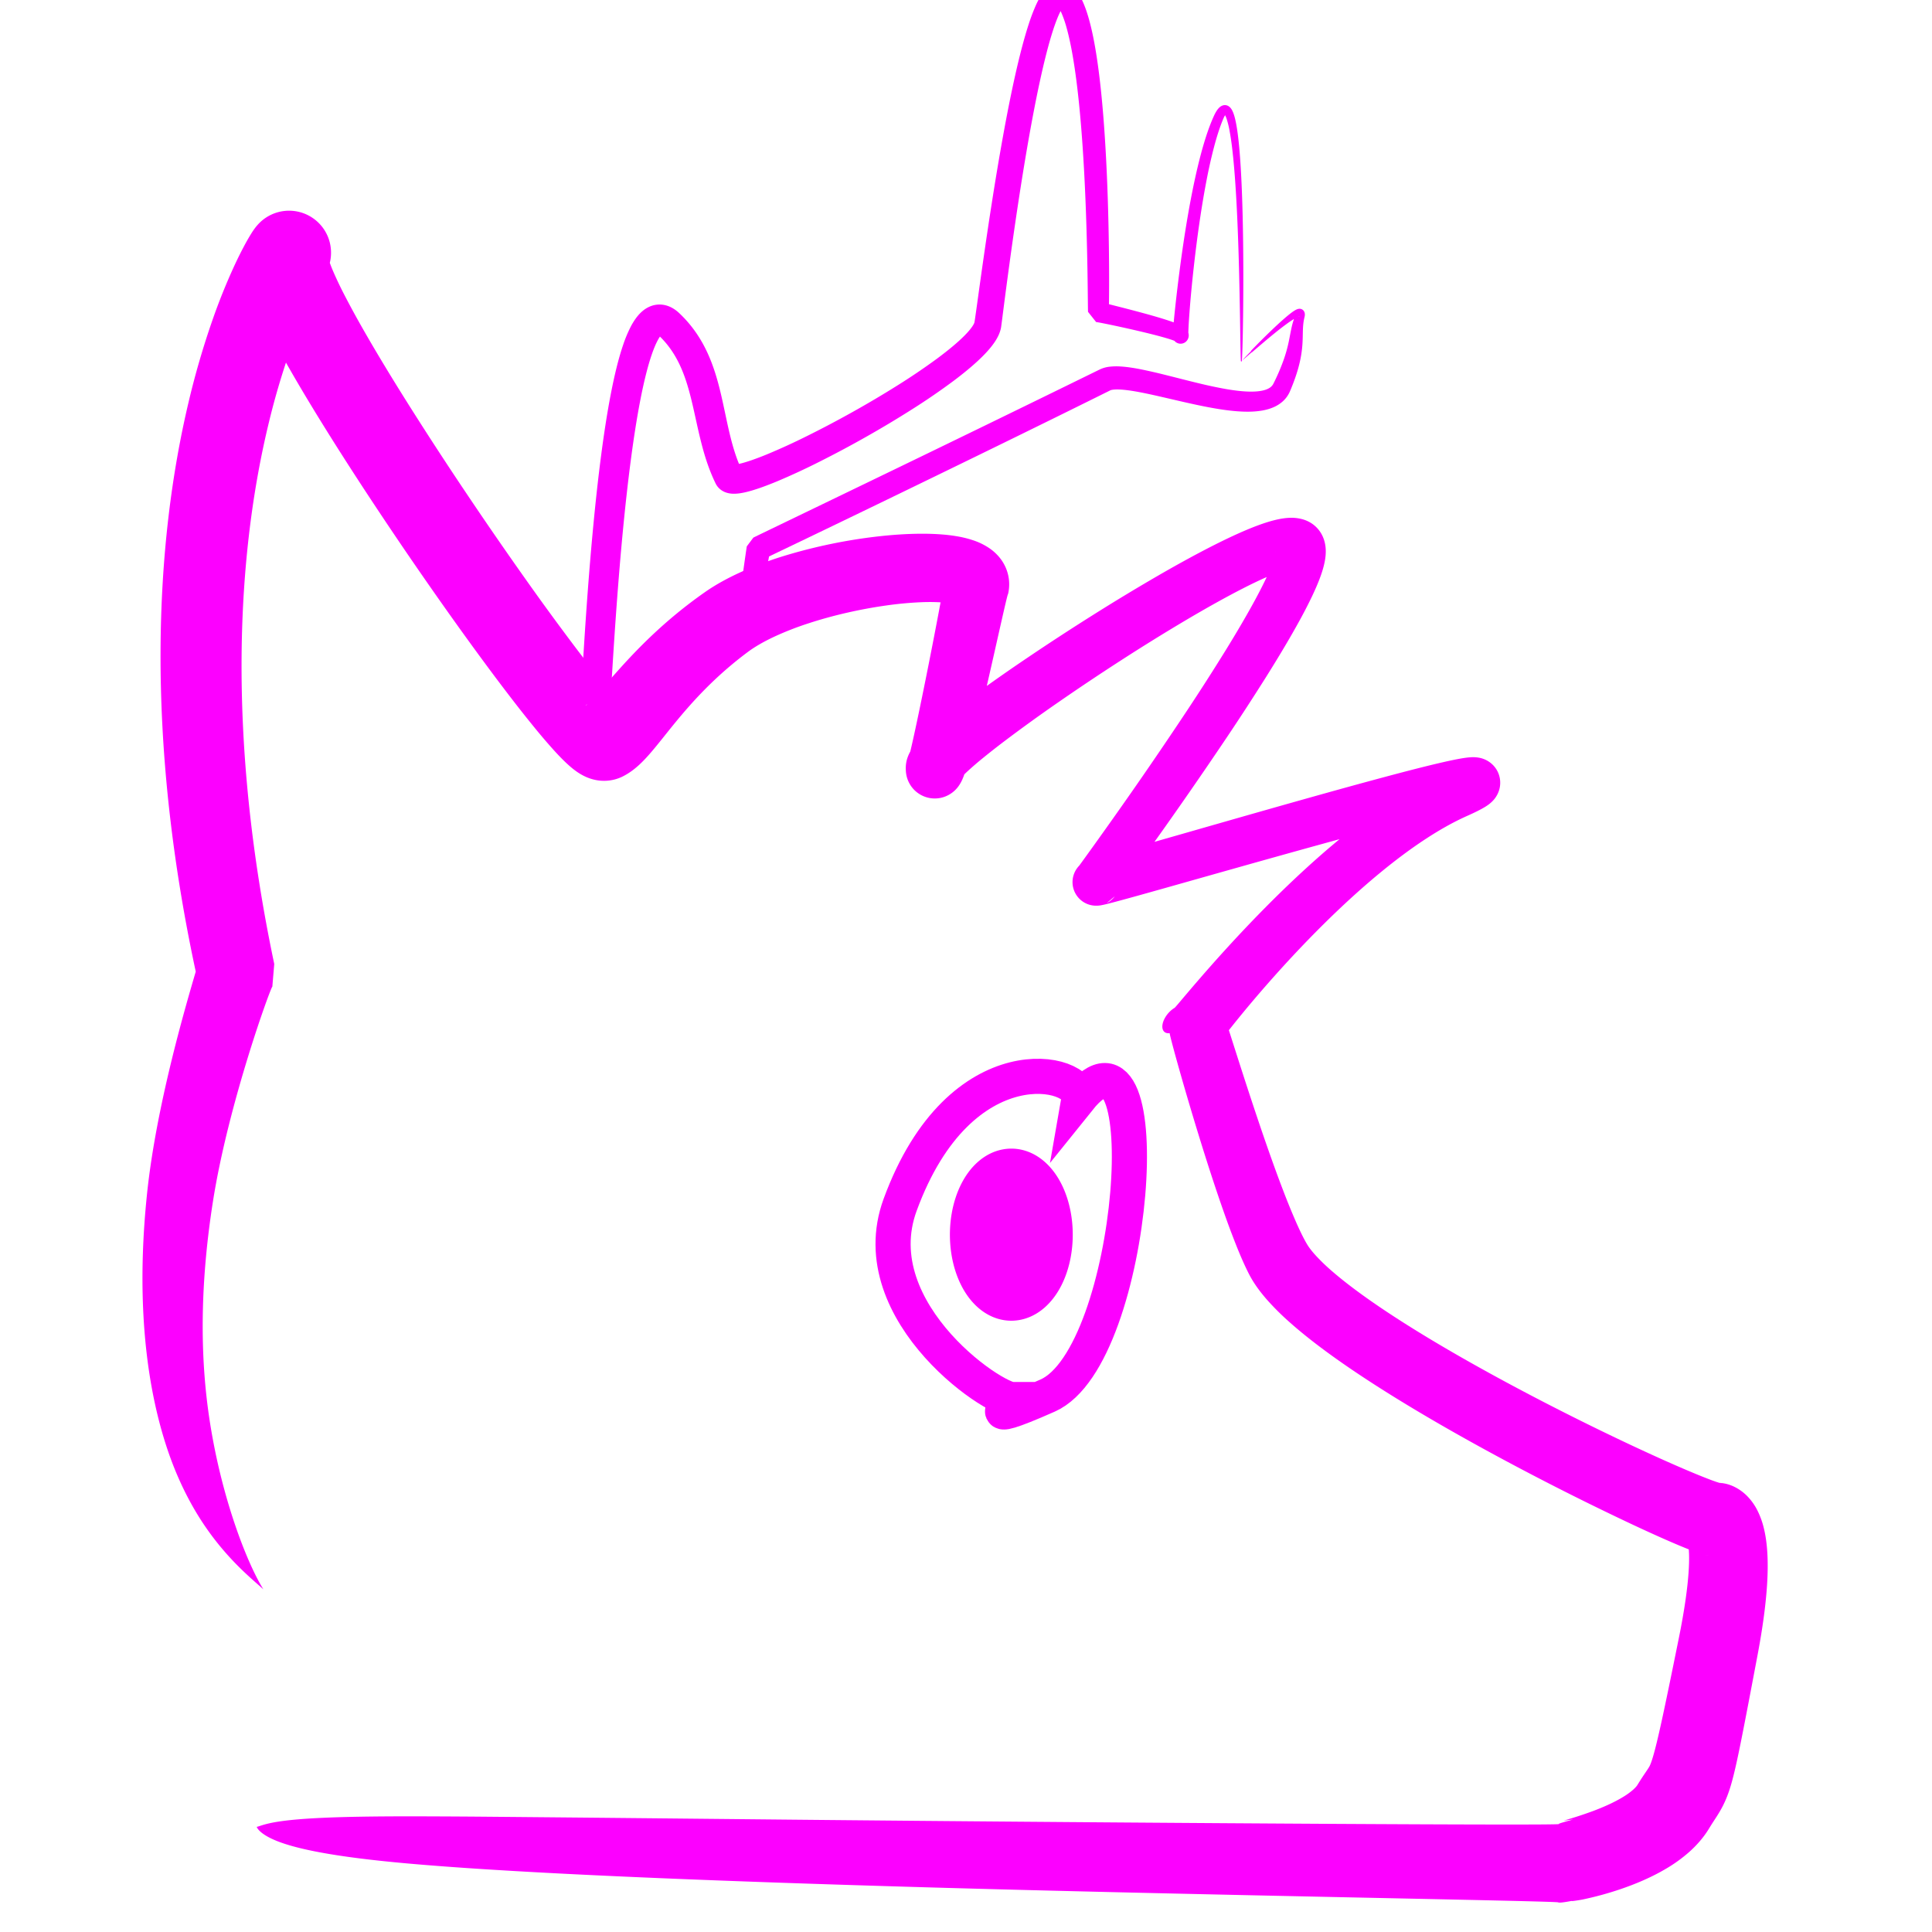<svg xmlns="http://www.w3.org/2000/svg" width="48" height="48" viewBox="0 0 12.7 12.7"><path d="M159.885 486.225q.026.076.09.175.06.09.156.199c.115.126.272.269.485.422.342.247.843.531 1.586.83 1.072.428 2.702.908 5.335 1.38 2.274.41 5.348.821 9.633 1.206 2.24.2 4.89.405 8.034.612 11.365.748 28.09 1.456 51.433 2.135 30.328.883 73.346 1.59 73.353 1.75a.022.022 44.541 0 0 .044 0c0 .064.592.016 1.667-.2a.032.787 80.826 0 0 1.105-.133 37 37 0 0 0 4.372-1.197c1.594-.542 3.513-1.32 5.306-2.393a17 17 0 0 0 2.605-1.89c.814-.727 1.629-1.62 2.288-2.707.219-.361.406-.65.6-.949.174-.265.423-.645.653-1.04.25-.427.492-.897.725-1.457.224-.539.416-1.107.597-1.74.343-1.197.693-2.79 1.155-5.101.458-2.29 1.046-5.394 1.88-9.802.693-3.689 1.038-6.623 1.128-8.967.088-2.283-.06-4.103-.418-5.568a9.5 9.5 0 0 0-.733-2.033 6.6 6.6 0 0 0-1.188-1.677 5.4 5.4 0 0 0-1.586-1.12 4.5 4.5 0 0 0-1.492-.398 4.764 2.036 20.373 0 0-1.478.072c.36-.08.653-.095.825-.097.184-.002.33.01.423.02.184.02.298.048.331.057.092.025.02.016-.104-.02a18 18 0 0 1-1.363-.476c-1.255-.48-3.036-1.23-5.19-2.193-4.28-1.916-9.946-4.639-15.754-7.694-5.793-3.048-11.661-6.39-16.403-9.556-2.368-1.58-4.396-3.078-5.976-4.438a23 23 0 0 1-1.943-1.852c-.518-.563-.84-1.001-1.031-1.319-.339-.559-.761-1.401-1.242-2.484a80 80 0 0 1-1.512-3.695c-1.055-2.744-2.15-5.886-3.144-8.859-2.005-5.986-3.576-11.187-3.642-11.147a1.054 1.88 40.13 0 0-.56 2.915c-.107.015 3.851-5.202 9.343-10.971 2.82-2.962 6.007-6.04 9.303-8.741 3.376-2.767 6.74-5.035 9.862-6.43q.683-.304 1.196-.559c.334-.167.65-.336.925-.506.138-.086.298-.191.458-.315.137-.107.392-.316.632-.623.124-.16.3-.418.437-.769a2.95 2.95 0 0 0 .167-1.52 2.9 2.9 0 0 0-.79-1.58 3 3 0 0 0-.954-.655 3 3 0 0 0-.623-.193 4 4 0 0 0-.414-.056 4 4 0 0 0-.57-.003c-.306.017-.631.06-.933.108-.618.099-1.4.261-2.27.46-1.775.404-4.142 1.011-6.787 1.72-2.693.72-5.722 1.558-8.796 2.422-6.18 1.736-13.007 3.705-17.629 5.024-1.222.35-2.327.663-3.292.936-.976.275-1.8.504-2.451.68q-.492.134-.837.224a20 20 0 0 1-.51.126l-.072.016c.002 0 .027-.005.063-.009.026-.003.121-.016.252-.02a2.6 2.6 0 0 1 .68.074 2.7 2.7 0 0 1 1.419.865 2.71 2.71 0 0 1-.412 3.925c-.097.074-.18.125-.226.153-.092.055-.162.09-.181.098l1.014-.84c.006-.008 1.606-2.177 4.087-5.653a523 523 0 0 0 8.775-12.66 283 283 0 0 0 4.536-6.98c1.409-2.248 2.717-4.433 3.795-6.399a56 56 0 0 0 1.433-2.776c.41-.859.767-1.687 1.037-2.45.259-.732.487-1.54.553-2.326.033-.4.034-.889-.079-1.409a3.8 3.8 0 0 0-.29-.853 3.547 3.547 0 0 0-1.477-1.57 3.9 3.9 0 0 0-.876-.351 4.9 4.9 0 0 0-1.447-.148c-.42.016-.836.076-1.226.155q-.591.122-1.202.308c-.806.244-1.688.577-2.62.972-.93.394-1.938.863-3.002 1.389-2.112 1.044-4.487 2.336-6.981 3.774a235 235 0 0 0-7.665 4.633 279 279 0 0 0-7.514 4.9 202 202 0 0 0-6.515 4.575c-.953.702-1.837 1.371-2.627 1.993a50 50 0 0 0-2.099 1.731c-.301.266-.585.526-.843.777-.256.248-.505.506-.73.765a6 6 0 0 0-.678.934c-.109.189-.237.44-.34.74-.102.294-.213.73-.204 1.262 0 .102.003.236.017.388a3.362 3.362 0 0 0 .421 1.368 3.33 3.33 0 0 0 4.678 1.19 3.4 3.4 0 0 0 1.022-.987c.134-.196.228-.373.28-.476a6 6 0 0 0 .245-.56c.117-.304.23-.65.34-1.013.113-.372.234-.8.362-1.272.254-.941.542-2.087.847-3.343.304-1.254.625-2.624.946-4.014 1.277-5.529 2.554-11.42 2.636-11.411l-.044.194c.129-.48.198-1.01.167-1.574a4.8 4.8 0 0 0-.387-1.643 5 5 0 0 0-.837-1.32 5.6 5.6 0 0 0-.988-.885 7.5 7.5 0 0 0-1.942-.962 12.4 12.4 0 0 0-1.92-.469c-1.285-.215-2.73-.296-4.229-.284-1.514.012-3.153.12-4.842.312a61 61 0 0 0-10.516 2.156 44 44 0 0 0-5.011 1.836c-1.58.7-3.102 1.513-4.445 2.458-4.665 3.266-7.898 6.668-10.177 9.227-1.163 1.306-2.088 2.397-2.74 3.08-.34.357-.58.577-.72.681-.13.096-.126.022.21-.145a4.5 4.5 0 0 1 1.503-.39c.441-.035.818.002 1.102.052.54.095.925.27 1.092.353.188.093.313.176.353.202.05.034.06.042.04.022-.063-.06-.153-.14-.355-.348-.184-.19-.408-.43-.673-.729a63 63 0 0 1-1.932-2.308c-.751-.936-1.587-2.01-2.49-3.2a318 318 0 0 1-6.069-8.313 475 475 0 0 1-6.737-9.784 422 422 0 0 1-6.517-10.006c-2.06-3.27-3.9-6.316-5.405-8.968a103 103 0 0 1-1.995-3.668 43 43 0 0 1-1.346-2.826 16 16 0 0 1-.38-.97 5 5 0 0 1-.157-.52c-.016-.071.015-.028.016.274 0 .142-.01.382-.072.687s-.19.736-.46 1.206q.085-.146.166-.297a7 7 0 0 0 .291-.615 5 5 0 0 0 .29-.986 4.9 4.9 0 0 0-.053-2.013 4.84 4.84 0 0 0-8.3-2.117 5 5 0 0 0-.379.464 8 8 0 0 0-.39.578c-.234.373-.512.855-.82 1.43-.314.589-.671 1.297-1.057 2.121a70 70 0 0 0-2.614 6.476 95 95 0 0 0-2.747 9.457c-3.87 16.343-5 38.439.837 65.63-1.214 4.14-4.562 15.524-5.615 25.598-1.005 9.613-.51 17.693.914 24.25.391 1.8.838 3.42 1.309 4.864.9 2.762 1.961 5.054 3.025 6.934 3.049 5.39 6.67 8.23 8.17 9.591-1.135-1.794-2.91-5.744-4.416-11.17a72 72 0 0 1-1.517-6.695 68 68 0 0 1-.646-4.505c-.66-6.033-.642-13.389.748-22.287 1.798-11.509 6.809-25.135 6.86-24.832l.221-2.63c-5.57-26.477-4.268-47.48-.603-62.518a86 86 0 0 1 2.52-8.487 60 60 0 0 1 2.28-5.565c.321-.678.605-1.231.838-1.66a15 15 0 0 1 .521-.897c.001-.002-.007.012-.042.06a4 4 0 0 1-.266.321 4.6 4.6 0 0 1-.533.498 4.8 4.8 0 0 1-1.628.849 4.827 4.827 0 0 1-5.863-6.4 4 4 0 0 1 .133-.292l-.022.039a5.6 5.6 0 0 0-.622 1.66 6.3 6.3 0 0 0-.124 1.279c.002.702.112 1.346.23 1.855.12.528.282 1.054.46 1.557.177.506.385 1.03.613 1.563a53 53 0 0 0 1.66 3.468 112 112 0 0 0 2.195 4.009c1.607 2.812 3.54 5.983 5.663 9.33 2.089 3.29 4.37 6.759 6.706 10.213a466 466 0 0 0 6.923 9.954c2.233 3.12 4.388 6.04 6.312 8.537a148 148 0 0 0 2.684 3.39 67 67 0 0 0 2.278 2.659c.344.376.68.73 1.004 1.05.317.315.654.63 1 .914.175.144.372.297.588.447.21.145.485.32.812.483.305.152.81.372 1.457.486.336.06.761.099 1.247.06a4.8 4.8 0 0 0 1.625-.42c.874-.41 1.562-.967 2.057-1.425.508-.469.98-.991 1.404-1.487.863-1.01 1.712-2.12 2.724-3.354 1.954-2.381 4.569-5.313 8.364-8.142.756-.568 1.748-1.153 2.958-1.726a35 35 0 0 1 4.012-1.577c2.911-.957 6.107-1.67 9.038-2.078a41 41 0 0 1 4.012-.373c1.213-.047 2.18-.01 2.893.076.356.043.582.091.728.126s.112.036-.041-.08c-.08-.062-.21-.17-.351-.336a2.764 2.764 0 0 1-.643-1.823c-.221 1.434-1.159 6.362-2.094 11.006a508 508 0 0 1-.815 3.974c-.26 1.244-.498 2.342-.698 3.227-.1.445-.186.813-.26 1.117-.073.298-.134.524-.145.585-.007.038.002.012.062-.103a3.25 3.25 0 0 1 1.827-1.576 3.3 3.3 0 0 1 3.033.454 3.25 3.25 0 0 1 1.18 1.66c.082.273.102.481.108.554.008.095.006.152.005.173.007.447-.087.788-.152.974-.068.196-.14.327-.177.388-.058.095-.114.148-.032.04q.087-.118.323-.365.235-.244.585-.57a39 39 0 0 1 1.78-1.533 89 89 0 0 1 2.427-1.905 181 181 0 0 1 6.24-4.508 263 263 0 0 1 7.287-4.871 230 230 0 0 1 7.414-4.594c2.406-1.423 4.65-2.677 6.603-3.675a54 54 0 0 1 2.675-1.285q1.21-.534 2.022-.796.403-.13.659-.188c.167-.038.278-.052.294-.056s-.067.008-.299-.056a2 2 0 0 1-.448-.186 2.27 2.27 0 0 1-.923-.982 2 2 0 0 1-.145-.422c-.045-.218-.025-.297-.023-.282.004.03-.053.398-.22.898-.17.512-.428 1.148-.775 1.9-.347.751-.77 1.59-1.258 2.502-.986 1.842-2.215 3.936-3.574 6.14a264 264 0 0 1-4.4 6.866 494 494 0 0 1-8.617 12.56c-2.445 3.456-4.022 5.608-4.016 5.6a2.7 2.7 5.335 0 0 1.014-.84 3.2 3.2 0 0 0-.517.311 2.76 2.76 0 0 0-.88 1.134 2.72 2.72 0 0 0 2.598 3.765 3 3 0 0 0 .523-.056c.1-.018.202-.04.295-.06.187-.042.414-.098.67-.163q.389-.099.9-.237c.676-.18 1.52-.413 2.504-.686.974-.272 2.087-.584 3.313-.93 4.668-1.315 11.43-3.239 17.622-4.945a656 656 0 0 1 8.739-2.353c2.631-.685 4.918-1.25 6.584-1.608.829-.179 1.467-.298 1.891-.355.202-.028.346-.037.348-.034a.6.6 0 0 1-.15 0 2 2 0 0 1-.261-.036 2.5 2.5 0 0 1-.511-.16 2.7 2.7 0 0 1-.882-.607 2.8 2.8 0 0 1-.764-2.346 2.8 2.8 0 0 1 .546-1.3c.189-.243.368-.382.395-.404.055-.043.07-.052.041-.036-.079.042-.193.104-.469.235-.252.12-.577.265-.988.441-3.8 1.635-7.652 4.202-11.285 7.099-3.578 2.853-6.993 6.065-9.976 9.1-5.832 5.932-10.019 11.211-10.126 11.226a1.054 1.88 40.13 0 0-.56 2.915c-.065.04 1.36 5.312 3.256 11.487.934 3.045 1.985 6.319 3.014 9.228a98 98 0 0 0 1.526 4.063c.49 1.211.997 2.352 1.496 3.283.52.948 1.198 1.85 1.939 2.694a30 30 0 0 0 2.551 2.54c1.877 1.676 4.163 3.406 6.664 5.126 5.014 3.449 11.108 7.008 16.99 10.194a315 315 0 0 0 16.095 8.13c2.204 1.03 4.104 1.875 5.52 2.46.701.29 1.35.545 1.88.725.258.088.568.187.886.26.157.037.387.084.656.113.138.014.324.028.542.025.206-.002.53-.02.913-.106l-1.479.072a3.8 3.8 0 0 1-1.24-.309 3.4 3.4 0 0 1-.969-.641c-.235-.225-.362-.42-.416-.493s-.041-.03-.014.172c.06.449.151 1.387.028 3.174-.124 1.793-.452 4.27-1.14 7.656-.89 4.403-1.515 7.445-2 9.646-.5 2.278-.822 3.526-1.07 4.29-.12.373-.208.581-.269.706-.053.11-.107.196-.175.301-.11.172-.183.276-.43.642-.219.325-.493.739-.813 1.264-.056.09-.19.27-.47.524a8 8 0 0 1-1.151.839c-1.02.627-2.267 1.182-3.512 1.648a47 47 0 0 1-3.387 1.103l1.105-.133c-1.075.305-1.667.46-1.667.526a.022.022 44.542 0 0 .045 0c.008.186-46.181-.124-73.297-.365-24.682-.22-26.676-.269-51.358-.488-3.136-.023-5.78-.035-8.01-.036-4.278 0-7.323.06-9.598.157-2.632.112-4.246.274-5.338.439-.754.114-1.27.232-1.642.333-.232.064-.412.122-.557.17l-.215.07q-.102.031-.18.045z" style="fill:#fc00ff;fill-opacity:1;fill-rule:nonzero;stroke:none;stroke-width:7.805;stroke-dasharray:none;stroke-opacity:1;paint-order:stroke fill markers" transform="translate(-7.426 -15.706)scale(.057)"/><path d="M6.68 9.2c-.088.052-1.026-.564-.763-1.28.396-1.08 1.208-.887 1.175-.696.543-.676.382 1.691-.206 1.95-.51.226-.206.026-.206.026Z" style="fill:none;fill-opacity:1;fill-rule:evenodd;stroke:#fc00ff;stroke-width:.231;stroke-dasharray:none;stroke-opacity:1"/><path d="M6.623 7.703a.253.415 0 0 1 .277.372.253.415 0 0 1-.226.454.253.415 0 0 1-.278-.371.253.415 0 0 1 .227-.455" style="fill:#fc00ff;fill-opacity:1;fill-rule:evenodd;stroke:#fc00ff;stroke-width:.301;stroke-dasharray:none;stroke-opacity:1"/><path d="M197.33 354.998c.044-.748.172-2.937.296-4.893.11-1.76.265-4.09.46-6.673.32-4.218.815-9.982 1.521-15.38.318-2.428.688-4.864 1.119-7.086.405-2.094.876-4.065 1.426-5.671a15 15 0 0 1 .899-2.136 8 8 0 0 1 .55-.89c.199-.274.428-.542.693-.778.264-.234.58-.453.953-.607a2.85 2.85 0 0 1 1.235-.217c.434.021.836.142 1.197.322.352.177.663.411.936.669 1.43 1.348 2.452 2.86 3.214 4.49.731 1.564 1.201 3.19 1.582 4.798.376 1.587.668 3.159 1.028 4.655q.054.225.11.445c.323 1.278.722 2.562 1.302 3.784a1.4 1.4 0 0 0-.311-.416 1.3 1.3 0 0 0-.329-.218 1 1 0 0 0-.205-.067c-.044-.01-.065-.01-.068-.01a1 1 0 0 0 .16-.007 4 4 0 0 0 .425-.074q.53-.115 1.351-.393a33 33 0 0 0 1.827-.691 73 73 0 0 0 4.592-2.097c1.658-.819 3.44-1.756 5.246-2.763a117 117 0 0 0 5.236-3.098 74 74 0 0 0 4.57-3.094c1.335-.99 2.436-1.909 3.214-2.703.384-.392.664-.728.85-1.004.093-.135.153-.243.192-.325.038-.079.05-.124.05-.121l.014-.071.025-.15q.029-.184.071-.48c.057-.39.13-.916.22-1.56.175-1.265.416-3.01.706-5.03.57-3.966 1.353-9.158 2.255-14.146.445-2.464.923-4.897 1.422-7.118.494-2.199 1.014-4.215 1.55-5.856a22 22 0 0 1 .832-2.194c.281-.62.6-1.2.971-1.651a3.2 3.2 0 0 1 .697-.646c.143-.094.305-.181.486-.248.183-.067.383-.112.597-.124q.322-.018.633.066c.204.055.389.138.553.239.322.196.57.458.763.717.336.453.615.996.851 1.575.239.583.451 1.243.642 1.957.38 1.42.692 3.12.95 4.972.516 3.694.832 8.098 1.024 12.323.383 8.445.27 16.201.23 16.213l-.936-1.175c-.002.039 2.438.617 4.82 1.264.604.163 1.205.332 1.767.498.565.168 1.093.334 1.547.492q.344.12.631.234c.19.077.367.155.52.233q.118.06.23.128c.07.044.152.1.231.166a1.167 1.167 0 0 1 .28.33.993.993 0 0 1 .09.817q-.008.025-.024.065c-.01.024-.026.063-.051.108a.95.95 0 0 1-.379.376.927.927 0 0 1-1.302-.489 1 1 0 0 1-.05-.205q-.008-.056-.008-.087a1 1 0 0 1 .004-.163 14 14 0 0 1 .044-.556 153.532 153.532 0 0 1 .203-2.088 191 191 0 0 1 .873-7.042c.393-2.732.894-5.727 1.502-8.484.303-1.371.633-2.688.99-3.886.357-1.193.743-2.277 1.16-3.182a4.4 4.4 0 0 1 .333-.608 2 2 0 0 1 .181-.235q.096-.108.212-.196a1 1 0 0 1 .271-.143.794.794 0 0 1 .649.061c.09.05.164.115.226.18q.091.1.16.212.067.111.123.236c.075.163.14.352.2.557.118.41.22.922.309 1.509.09.589.169 1.265.238 2.007.07.742.13 1.554.181 2.416.104 1.722.176 3.648.222 5.628.094 3.958.09 8.134.05 11.318-.038 3.19-.113 5.38-.16 5.38l-.042-.043c0 .047.47-.366 1.16-.973l.068-.027c.73-.625 1.67-1.437 2.59-2.182a35 35 0 0 1 1.326-1.03q.312-.23.586-.412.276-.183.497-.305c.147-.08.27-.136.361-.164a.3.3 0 0 1 .097-.019c.011.001.023.011-.016.017a.2.2 0 0 1-.077-.004.3.3 0 0 1-.115-.05.4.4 0 0 1-.152-.197c-.008-.023-.014-.047-.016-.055q-.004-.015-.009-.01c-.006.004-.02.034-.04.076a8.6 8.6 0 0 0-.497 1.622c-.114.53-.2 1.046-.322 1.61-.125.572-.29 1.203-.555 1.958a24 24 0 0 1-1.198 2.785 1.2 1.2 0 0 1-.314.38c-.129.103-.297.198-.513.277q-.33.122-.8.185-.476.063-1.068.054c-.8-.01-1.718-.116-2.712-.286a50 50 0 0 1-3.154-.666c-1.092-.261-2.209-.55-3.267-.817l-.7-.175a65 65 0 0 0-2.4-.555c-.96-.2-1.893-.354-2.714-.4a7 7 0 0 0-1.203.023 3.6 3.6 0 0 0-1.165.32 4721 4721 0 0 1-26.431 12.861c-8.076 3.904-13.53 6.525-13.524 6.534l-.758 1.01c-.272 1.816-.472 3.371-.61 4.2l-.209 1.267 2.534.418.21-1.267c.118-.717.367-1.964.643-3.457 1.638-.78 6.375-3.051 12.917-6.217 7.798-3.775 17.818-8.654 26.423-12.931.02-.014.112-.053.301-.08a4.3 4.3 0 0 1 .744-.025c.628.023 1.416.133 2.335.306.72.136 1.499.306 2.313.492l.693.159c1.048.242 2.196.514 3.318.756 1.109.24 2.243.462 3.333.618 1.068.153 2.126.247 3.099.224a9.4 9.4 0 0 0 1.404-.13c.446-.08.88-.199 1.286-.374a3.9 3.9 0 0 0 1.115-.715c.33-.308.596-.677.785-1.108.518-1.212.86-2.238 1.08-3.136.218-.879.315-1.613.362-2.264.045-.627.041-1.177.057-1.664.016-.483.05-.943.172-1.45q.037-.134.05-.27a1 1 0 0 0 .002-.145.8.8 0 0 0-.028-.164.7.7 0 0 0-.083-.18.59.59 0 0 0-.513-.265.8.8 0 0 0-.254.052q-.108.04-.21.098a4 4 0 0 0-.43.284q-.23.171-.497.393-.265.221-.562.484c-.392.347-.82.745-1.251 1.157-.86.821-1.743 1.71-2.404 2.404l.07-.028c-.69.702-1.16 1.211-1.16 1.258l-.042-.043c-.047 0-.066-2.191-.118-5.378-.052-3.182-.137-7.35-.318-11.297-.09-1.973-.204-3.888-.35-5.595a66 66 0 0 0-.24-2.383 31 31 0 0 0-.293-1.947 10 10 0 0 0-.34-1.374 3 3 0 0 0-.174-.412 1 1 0 0 0-.075-.119.2.2 0 0 0-.048-.05c-.005-.003-.011-.001.01.013a.2.2 0 0 0 .087.032c.04.006.075 0 .1-.005.023-.006.032-.011.027-.004l-.043.053q-.034.045-.082.127c-.066.111-.141.264-.226.469-.354.856-.689 1.897-1.001 3.067a58 58 0 0 0-.866 3.823c-.532 2.728-.964 5.696-1.296 8.413q-.103.849-.193 1.657c-.23 2.05-.399 3.91-.504 5.335-.033.441-.06.838-.08 1.183-.02.342-.033.632-.04.86a9 9 0 0 0-.006.291c0 .08 0 .143.004.18 0 .017.003.03.005.03q.001 0 .002-.013 0-.012-.003-.054l-.01-.062a.8.8 0 0 0-.085-.23.9.9 0 0 0-.37-.373.92.92 0 0 0-1.297.467l-.02.053a.87.87 0 0 0 .165.831c.023.027.044.047.054.057.02.02.02.021 0 .014l-.096-.04a7 7 0 0 0-.383-.136q-.243-.08-.564-.173a44 44 0 0 0-1.484-.401c-.55-.14-1.142-.283-1.741-.423-2.354-.55-4.805-1.048-4.807-1.008l-.936-1.176c-.039.013 0-7.714-.446-16.06-.225-4.192-.57-8.5-1.1-12.067-.266-1.792-.574-3.367-.928-4.633a13 13 0 0 0-.55-1.617c-.19-.449-.37-.76-.525-.958-.054-.068-.05-.04.021.005.04.025.1.055.179.077a.8.8 0 0 0 .474-.014.6.6 0 0 0 .106-.05c.032-.018-.004.006-.067.086-.14.18-.333.506-.564 1.03-.225.513-.46 1.153-.7 1.91-.483 1.523-.967 3.445-1.437 5.604-.474 2.172-.93 4.565-1.358 7.006-.866 4.943-1.616 10.094-2.158 14.049a627 627 0 0 0-.667 5.016l-.202 1.572-.09.685-.022.15c-.055.31-.155.6-.273.865-.12.266-.267.522-.428.767-.322.49-.735.98-1.197 1.461-.936.974-2.178 2.017-3.573 3.065a76 76 0 0 1-4.754 3.261 120 120 0 0 1-5.366 3.214 123 123 0 0 1-5.376 2.867 78 78 0 0 1-4.79 2.22c-.722.3-1.395.561-2.007.775-.617.215-1.19.389-1.7.507q-.39.091-.759.139c-.243.03-.505.048-.767.033a3 3 0 0 1-.432-.056 2.4 2.4 0 0 1-.497-.16 2.1 2.1 0 0 1-.546-.359 2 2 0 0 1-.454-.607c-.729-1.492-1.21-3.007-1.575-4.393l-.124-.483c-.405-1.613-.71-3.19-1.07-4.666-.366-1.51-.777-2.874-1.366-4.128-.603-1.28-1.381-2.42-2.453-3.43-.08-.076-.122-.096-.107-.089a.5.5 0 0 0 .195.044.65.65 0 0 0 .273-.045c.058-.024.067-.041.03-.009-.036.033-.101.1-.19.22a4 4 0 0 0-.294.482q-.333.62-.681 1.626c-.477 1.386-.915 3.179-1.31 5.203-.415 2.129-.778 4.49-1.093 6.875-.701 5.303-1.2 10.996-1.524 15.191a533 533 0 0 0-.468 6.63c-.133 2.046-.25 4.025-.302 4.88l-.102 1.709-3.42-.206z" style="fill:#fc00ff;fill-opacity:1;fill-rule:nonzero;stroke:none;stroke-width:11.339;stroke-linecap:round;stroke-linejoin:round;stroke-dasharray:none;stroke-dashoffset:0;stroke-opacity:1;paint-order:normal" transform="translate(-7.426 -15.706)scale(.057)"/></svg>